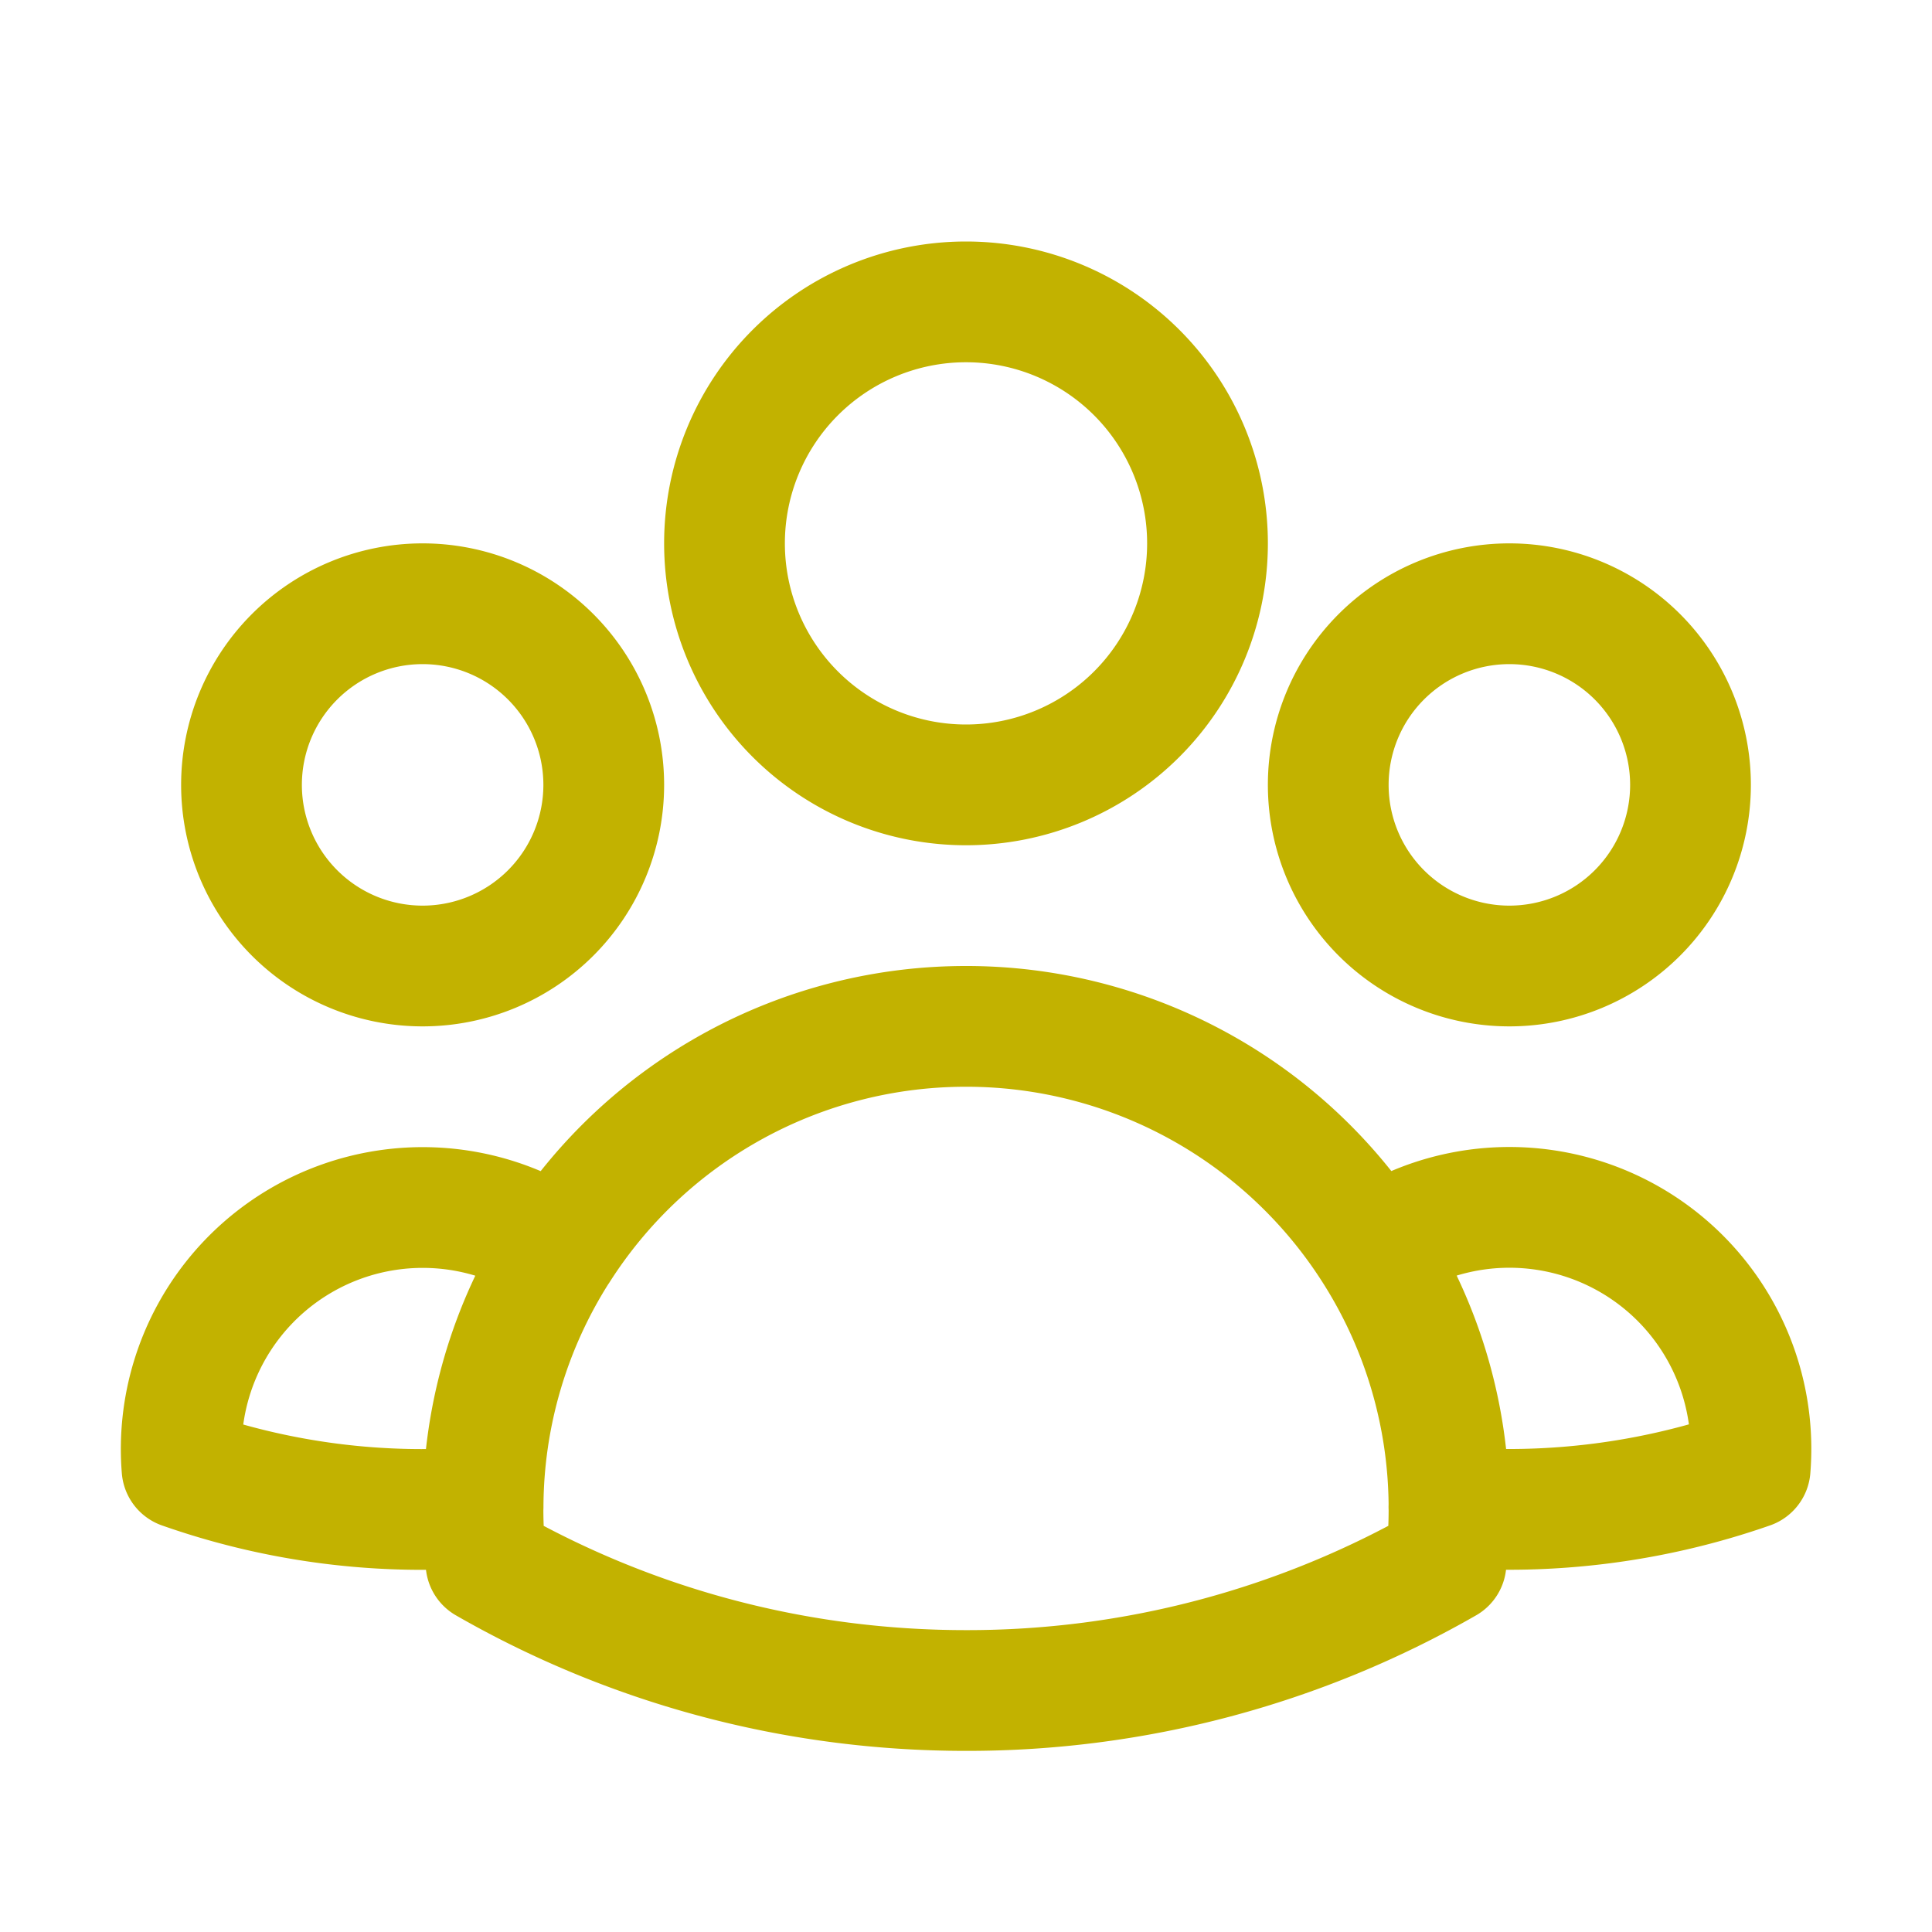 <svg
  role="img"
  xmlns="http://www.w3.org/2000/svg"
  viewBox="0 0 24 24"
  width="36px"
  height="36px"
>
  <path
    fill="none"
    stroke="#c2b200"
    stroke-linecap="round"
    stroke-linejoin="round"
    stroke-width="1.5"
    d="M18 18.72a9.094 9.094 0 0 0 3.741-.479a3 3 0 0 0-4.682-2.72m.94 3.198l.001.031c0 .225-.012.447-.037.666A11.944 11.944 0 0 1 12 21c-2.17 0-4.207-.576-5.963-1.584A6.062 6.062 0 0 1 6 18.719m12 0a5.971 5.971 0 0 0-.941-3.197m0 0A5.995 5.995 0 0 0 12 12.75a5.995 5.995 0 0 0-5.058 2.772m0 0a3 3 0 0 0-4.681 2.72a8.986 8.986 0 0 0 3.74.477m.94-3.197a5.971 5.971 0 0 0-.94 3.197M15 6.75a3 3 0 1 1-6 0a3 3 0 0 1 6 0m6 3a2.25 2.25 0 1 1-4.5 0a2.25 2.25 0 0 1 4.5 0m-13.5 0a2.25 2.25 0 1 1-4.5 0a2.25 2.25 0 0 1 4.5 0"
  />
</svg>
